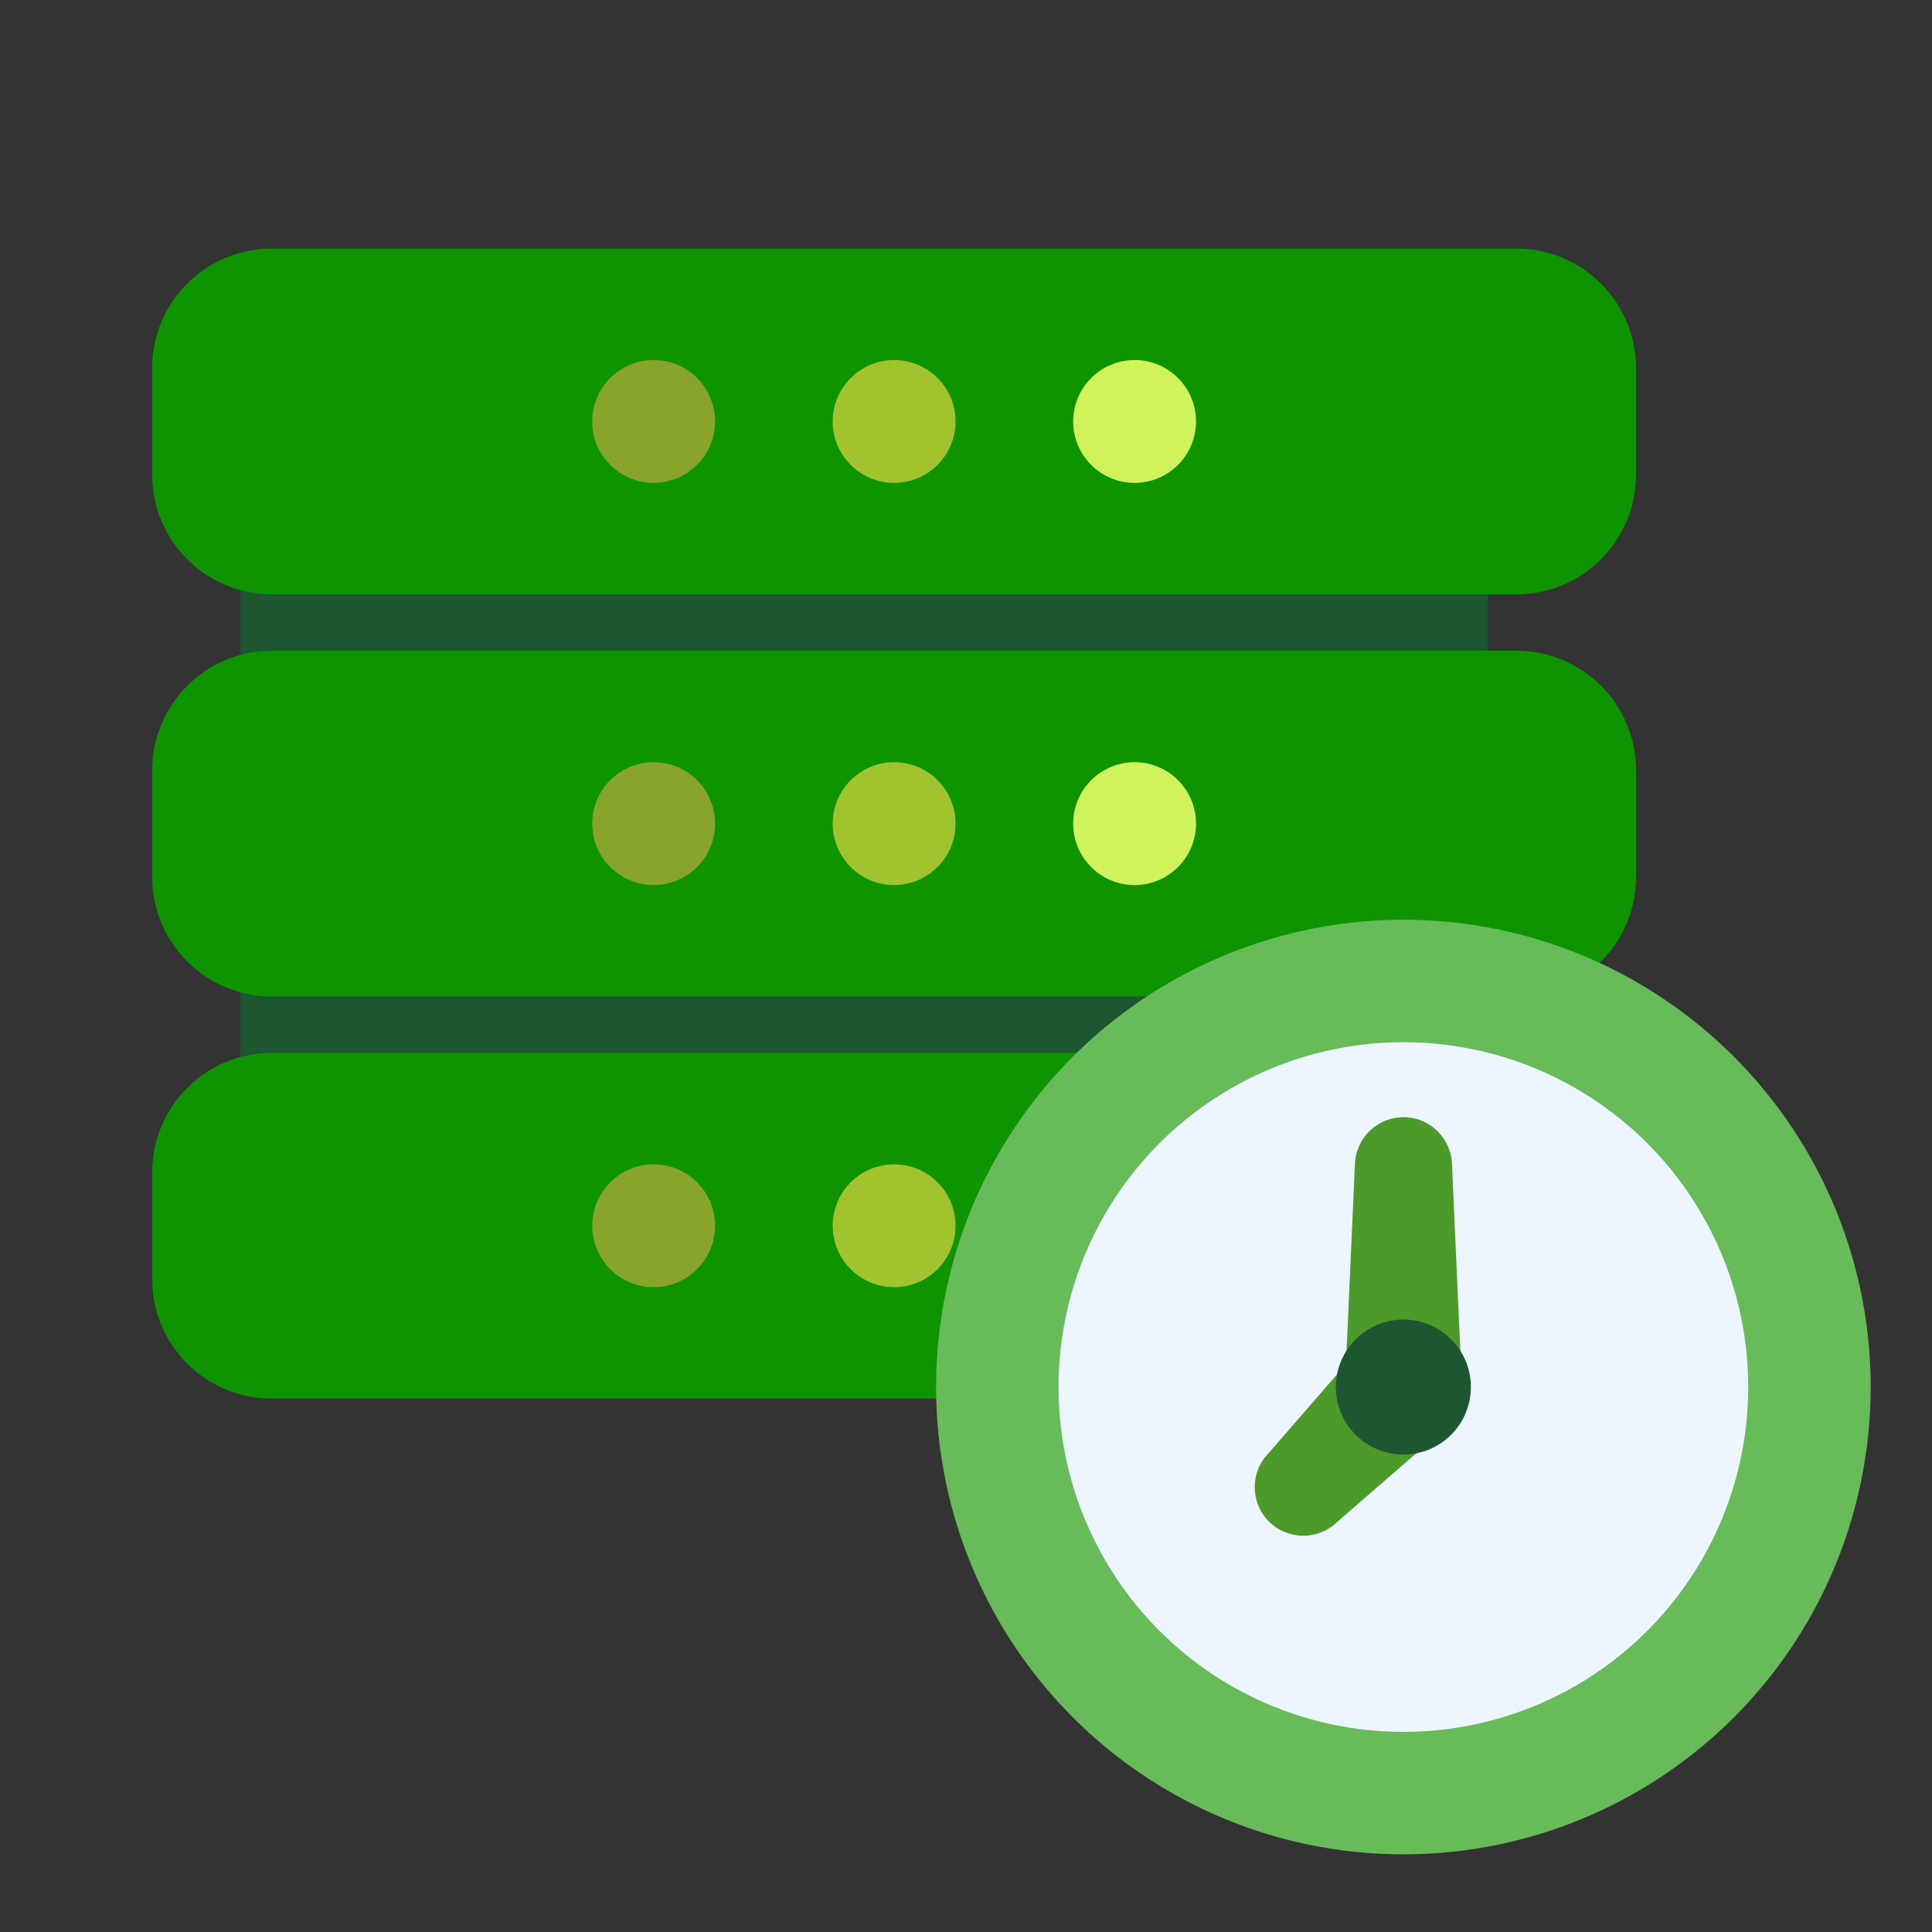 <svg xmlns="http://www.w3.org/2000/svg" id="Domain" viewBox="0 0 512 512"><rect x="0" y="0" width="512" height="512" fill="#333333" stroke="none"/><defs><style>      .cls-1 {        fill: #68bb59;      }      .cls-1, .cls-2, .cls-3, .cls-4, .cls-5, .cls-6, .cls-7, .cls-8, .cls-9 {        stroke-width: 0px;      }      .cls-2, .cls-4 {        fill: #1e5631;      }      .cls-2, .cls-5, .cls-6, .cls-7, .cls-8, .cls-9 {        fill-rule: evenodd;      }      .cls-3 {        fill: #edf5ff;      }      .cls-5 {        fill: #0d9400;      }      .cls-6 {        fill: #4c9a2a;      }      .cls-7 {        fill: #88a42b;      }      .cls-8 {        fill: #d0f35c;      }      .cls-9 {        fill: #a1c32d;      }    </style></defs><path class="cls-2" d="M287.01,287.02c1.06,0,2.08-.42,2.83-1.18,8.94-8.98,19.34-16.5,30.82-22.18,1.66-.82,2.54-2.68,2.12-4.49-.42-1.81-2.03-3.09-3.89-3.09H72.02c-1.27,0-2.52-.1-3.73-.29-1.15-.18-2.33.15-3.22.91-.89.76-1.4,1.87-1.4,3.04v23.62c0,1.17.51,2.28,1.4,3.04.89.76,2.07,1.09,3.22.91,1.21-.19,2.46-.29,3.73-.29h214.99Z"></path><path class="cls-2" d="M389.63,180.74c1.15.18,2.33-.15,3.22-.91s1.4-1.87,1.4-3.04v-23.62c0-1.17-.51-2.28-1.4-3.04s-2.07-1.09-3.22-.91c-1.22.19-2.46.29-3.73.29H72.02c-1.27,0-2.52-.1-3.73-.29-1.15-.18-2.33.15-3.22.91-.89.76-1.4,1.87-1.4,3.04v23.62c0,1.17.51,2.28,1.4,3.04.89.76,2.07,1.09,3.22.91,1.21-.19,2.46-.29,3.73-.29h313.87c1.27,0,2.52.1,3.73.29h0Z"></path><g><path class="cls-5" d="M289.84,285.84c1.14-1.14,1.48-2.86.86-4.35-.62-1.49-2.07-2.46-3.69-2.46H72.02c-17.5,0-31.69,14.19-31.69,31.69v28.24c0,17.5,14.19,31.69,31.69,31.69h180.05c2.19,0,3.98-1.77,3.99-3.96.24-31.53,13.1-60.08,33.78-80.85h0Z"></path><path class="cls-5" d="M318.89,264.08c.61,0,1.22-.14,1.77-.41,15.46-7.65,32.86-11.94,51.26-11.94,15.08,0,29.5,2.89,42.72,8.14,1.16.46,2.46.35,3.53-.29,9.23-5.54,15.4-15.64,15.4-27.19v-28.24c0-17.5-14.19-31.69-31.69-31.69H72.02c-17.5,0-31.69,14.19-31.69,31.69v28.24c0,17.5,14.19,31.69,31.69,31.69h246.87Z"></path><path class="cls-5" d="M401.87,157.5c17.5,0,31.69-14.19,31.69-31.69v-28.24c0-17.5-14.19-31.69-31.69-31.69H72.02c-17.5,0-31.69,14.19-31.69,31.69v28.24c0,17.5,14.19,31.69,31.69,31.69h329.85Z"></path></g><path class="cls-7" d="M189.5,324.84c0-8.99-7.3-16.28-16.28-16.28s-16.28,7.3-16.28,16.28,7.3,16.28,16.28,16.28,16.28-7.3,16.28-16.28Z"></path><path class="cls-9" d="M253.23,324.84c0-8.99-7.3-16.28-16.28-16.28s-16.28,7.3-16.28,16.28,7.3,16.28,16.28,16.28,16.28-7.3,16.28-16.28Z"></path><path class="cls-7" d="M189.5,218.27c0-8.99-7.3-16.28-16.28-16.28s-16.28,7.3-16.28,16.28,7.3,16.28,16.28,16.28,16.28-7.3,16.28-16.28Z"></path><path class="cls-8" d="M316.96,218.27c0-8.99-7.3-16.28-16.28-16.28s-16.28,7.3-16.28,16.28,7.29,16.28,16.28,16.28,16.28-7.3,16.28-16.28Z"></path><path class="cls-9" d="M253.23,218.27c0-8.99-7.3-16.28-16.28-16.28s-16.28,7.3-16.28,16.28,7.3,16.28,16.28,16.28,16.28-7.3,16.28-16.28Z"></path><path class="cls-8" d="M316.96,111.69c0-8.99-7.3-16.28-16.28-16.28s-16.28,7.3-16.28,16.28,7.29,16.28,16.28,16.28,16.28-7.3,16.28-16.28Z"></path><path class="cls-7" d="M189.5,111.69c0-8.99-7.3-16.28-16.28-16.28s-16.28,7.3-16.28,16.28,7.3,16.28,16.28,16.28,16.28-7.3,16.28-16.28Z"></path><path class="cls-9" d="M253.23,111.69c0-8.99-7.3-16.28-16.28-16.28s-16.28,7.3-16.28,16.28,7.3,16.28,16.28,16.28,16.28-7.3,16.28-16.28Z"></path><circle class="cls-1" cx="371.91" cy="367.58" r="123.84"></circle><circle class="cls-3" cx="371.91" cy="367.58" r="91.39"></circle><path class="cls-6" d="M356.78,359.11c-.08,1.75.99,3.35,2.65,3.94,1.65.59,3.5.03,4.55-1.37,1.8-2.42,4.69-3.99,7.94-3.99s6.13,1.57,7.94,3.99c1.05,1.41,2.89,1.96,4.55,1.37,1.65-.59,2.73-2.19,2.65-3.94l-2.26-50.28c-.06-7.05-5.8-12.76-12.87-12.76s-12.82,5.72-12.87,12.79c0-.03-2.26,50.25-2.26,50.25h0Z"></path><path class="cls-6" d="M362.09,366.41c.21-1.74-.75-3.41-2.35-4.12s-3.48-.29-4.63,1.04l-18.94,21.8c-4.91,5.03-4.88,13.1.11,18.09s13.1,5.02,18.13.07c-.04.04,21.76-18.89,21.76-18.89,1.32-1.15,1.74-3.03,1.03-4.63-.71-1.6-2.38-2.56-4.12-2.35-.38.05-.77.07-1.17.07-5.46,0-9.89-4.43-9.89-9.89,0-.39.02-.78.07-1.16h0Z"></path><circle class="cls-4" cx="371.91" cy="367.58" r="17.89"></circle></svg>